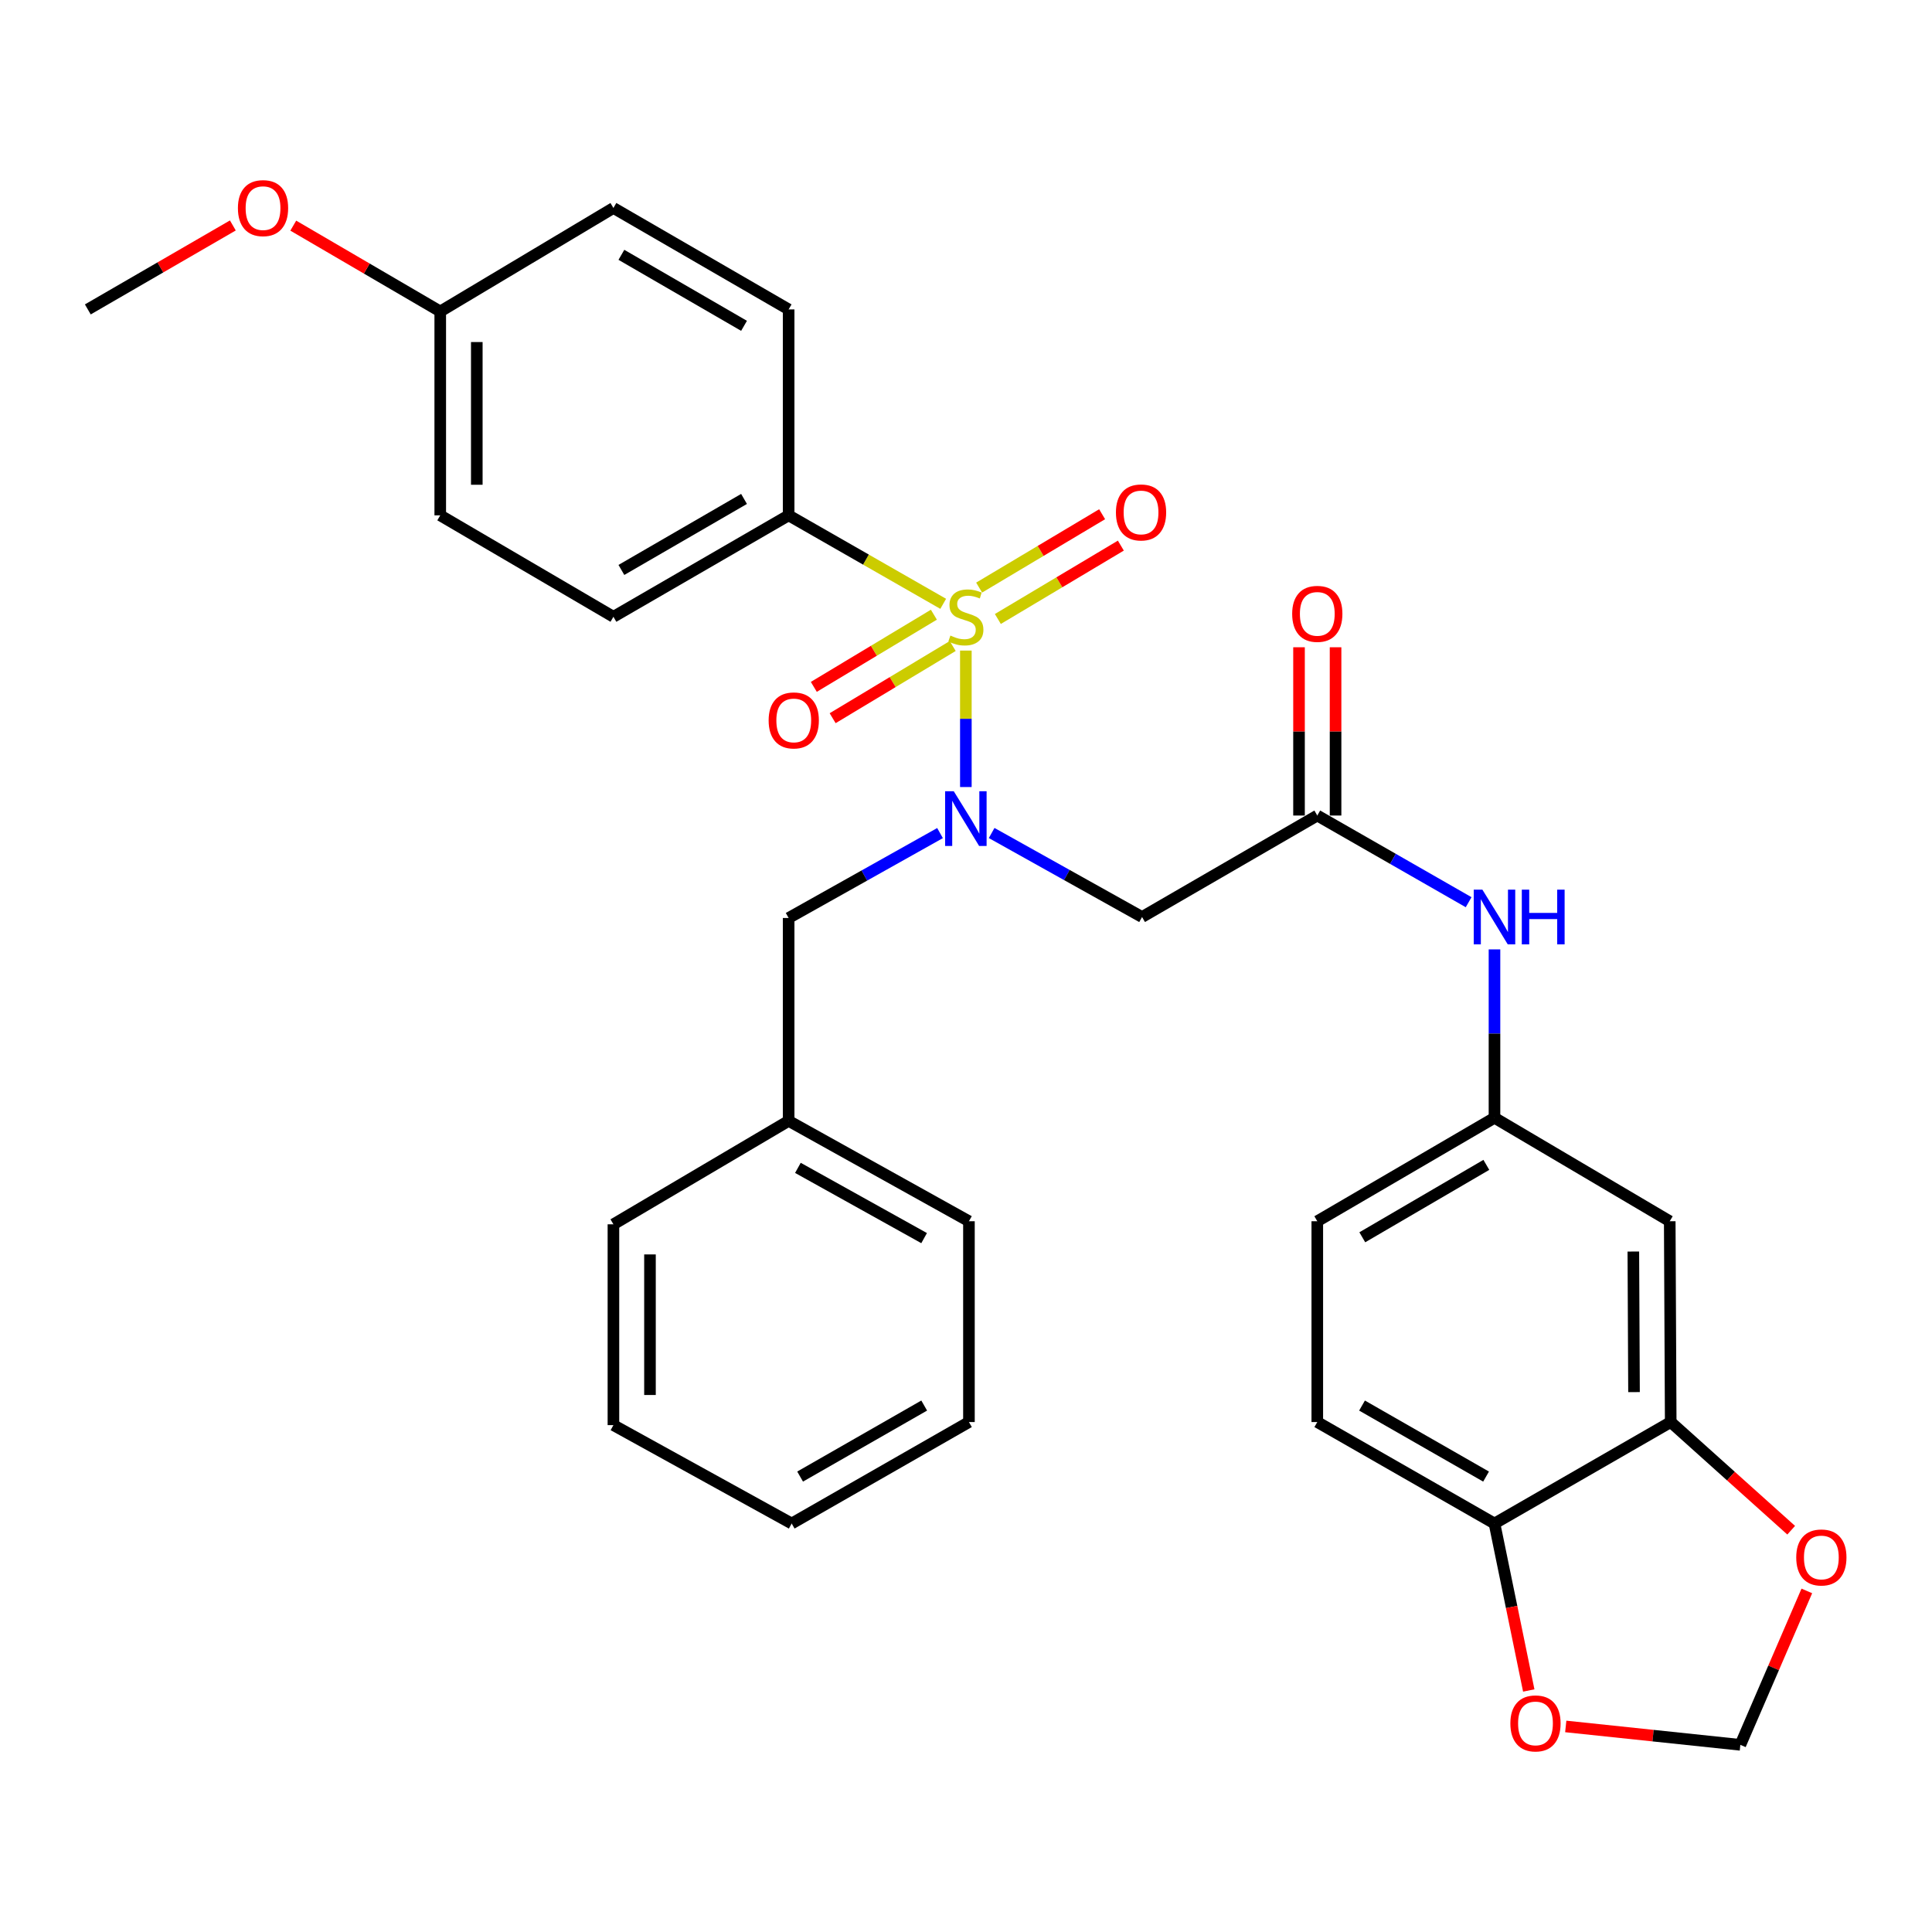 <?xml version='1.0' encoding='iso-8859-1'?>
<svg version='1.1' baseProfile='full'
              xmlns='http://www.w3.org/2000/svg'
                      xmlns:rdkit='http://www.rdkit.org/xml'
                      xmlns:xlink='http://www.w3.org/1999/xlink'
                  xml:space='preserve'
width='1000px' height='1000px' viewBox='0 0 1000 1000'>
<!-- END OF HEADER -->
<rect style='opacity:1.0;fill:#FFFFFF;stroke:none' width='1000' height='1000' x='0' y='0'> </rect>
<path class='bond-0' d='M 499.925,336.74 L 499.925,372.055' style='fill:none;fill-rule:evenodd;stroke:#CCCC00;stroke-width:6px;stroke-linecap:butt;stroke-linejoin:miter;stroke-opacity:1' />
<path class='bond-0' d='M 499.925,372.055 L 499.925,407.371' style='fill:none;fill-rule:evenodd;stroke:#0000FF;stroke-width:6px;stroke-linecap:butt;stroke-linejoin:miter;stroke-opacity:1' />
<path class='bond-3' d='M 488.202,312.539 L 448.199,289.641' style='fill:none;fill-rule:evenodd;stroke:#CCCC00;stroke-width:6px;stroke-linecap:butt;stroke-linejoin:miter;stroke-opacity:1' />
<path class='bond-3' d='M 448.199,289.641 L 408.196,266.743' style='fill:none;fill-rule:evenodd;stroke:#000000;stroke-width:6px;stroke-linecap:butt;stroke-linejoin:miter;stroke-opacity:1' />
<path class='bond-5' d='M 483.372,318.164 L 452.301,336.845' style='fill:none;fill-rule:evenodd;stroke:#CCCC00;stroke-width:6px;stroke-linecap:butt;stroke-linejoin:miter;stroke-opacity:1' />
<path class='bond-5' d='M 452.301,336.845 L 421.229,355.526' style='fill:none;fill-rule:evenodd;stroke:#FF0000;stroke-width:6px;stroke-linecap:butt;stroke-linejoin:miter;stroke-opacity:1' />
<path class='bond-5' d='M 493.12,334.377 L 462.048,353.058' style='fill:none;fill-rule:evenodd;stroke:#CCCC00;stroke-width:6px;stroke-linecap:butt;stroke-linejoin:miter;stroke-opacity:1' />
<path class='bond-5' d='M 462.048,353.058 L 430.976,371.739' style='fill:none;fill-rule:evenodd;stroke:#FF0000;stroke-width:6px;stroke-linecap:butt;stroke-linejoin:miter;stroke-opacity:1' />
<path class='bond-6' d='M 516.49,320.381 L 548.32,301.393' style='fill:none;fill-rule:evenodd;stroke:#CCCC00;stroke-width:6px;stroke-linecap:butt;stroke-linejoin:miter;stroke-opacity:1' />
<path class='bond-6' d='M 548.32,301.393 L 580.15,282.405' style='fill:none;fill-rule:evenodd;stroke:#FF0000;stroke-width:6px;stroke-linecap:butt;stroke-linejoin:miter;stroke-opacity:1' />
<path class='bond-6' d='M 506.799,304.134 L 538.628,285.147' style='fill:none;fill-rule:evenodd;stroke:#CCCC00;stroke-width:6px;stroke-linecap:butt;stroke-linejoin:miter;stroke-opacity:1' />
<path class='bond-6' d='M 538.628,285.147 L 570.458,266.159' style='fill:none;fill-rule:evenodd;stroke:#FF0000;stroke-width:6px;stroke-linecap:butt;stroke-linejoin:miter;stroke-opacity:1' />
<path class='bond-1' d='M 513.276,431.162 L 552.202,452.904' style='fill:none;fill-rule:evenodd;stroke:#0000FF;stroke-width:6px;stroke-linecap:butt;stroke-linejoin:miter;stroke-opacity:1' />
<path class='bond-1' d='M 552.202,452.904 L 591.128,474.645' style='fill:none;fill-rule:evenodd;stroke:#000000;stroke-width:6px;stroke-linecap:butt;stroke-linejoin:miter;stroke-opacity:1' />
<path class='bond-10' d='M 486.556,431.203 L 447.376,453.176' style='fill:none;fill-rule:evenodd;stroke:#0000FF;stroke-width:6px;stroke-linecap:butt;stroke-linejoin:miter;stroke-opacity:1' />
<path class='bond-10' d='M 447.376,453.176 L 408.196,475.15' style='fill:none;fill-rule:evenodd;stroke:#000000;stroke-width:6px;stroke-linecap:butt;stroke-linejoin:miter;stroke-opacity:1' />
<path class='bond-2' d='M 591.128,474.645 L 681.826,422.118' style='fill:none;fill-rule:evenodd;stroke:#000000;stroke-width:6px;stroke-linecap:butt;stroke-linejoin:miter;stroke-opacity:1' />
<path class='bond-8' d='M 681.826,422.118 L 720.994,444.549' style='fill:none;fill-rule:evenodd;stroke:#000000;stroke-width:6px;stroke-linecap:butt;stroke-linejoin:miter;stroke-opacity:1' />
<path class='bond-8' d='M 720.994,444.549 L 760.162,466.981' style='fill:none;fill-rule:evenodd;stroke:#0000FF;stroke-width:6px;stroke-linecap:butt;stroke-linejoin:miter;stroke-opacity:1' />
<path class='bond-15' d='M 691.285,422.118 L 691.285,378.57' style='fill:none;fill-rule:evenodd;stroke:#000000;stroke-width:6px;stroke-linecap:butt;stroke-linejoin:miter;stroke-opacity:1' />
<path class='bond-15' d='M 691.285,378.57 L 691.285,335.023' style='fill:none;fill-rule:evenodd;stroke:#FF0000;stroke-width:6px;stroke-linecap:butt;stroke-linejoin:miter;stroke-opacity:1' />
<path class='bond-15' d='M 672.368,422.118 L 672.368,378.57' style='fill:none;fill-rule:evenodd;stroke:#000000;stroke-width:6px;stroke-linecap:butt;stroke-linejoin:miter;stroke-opacity:1' />
<path class='bond-15' d='M 672.368,378.57 L 672.368,335.023' style='fill:none;fill-rule:evenodd;stroke:#FF0000;stroke-width:6px;stroke-linecap:butt;stroke-linejoin:miter;stroke-opacity:1' />
<path class='bond-16' d='M 408.196,266.743 L 317.508,319.249' style='fill:none;fill-rule:evenodd;stroke:#000000;stroke-width:6px;stroke-linecap:butt;stroke-linejoin:miter;stroke-opacity:1' />
<path class='bond-16' d='M 385.114,258.247 L 321.633,295.002' style='fill:none;fill-rule:evenodd;stroke:#000000;stroke-width:6px;stroke-linecap:butt;stroke-linejoin:miter;stroke-opacity:1' />
<path class='bond-17' d='M 408.196,266.743 L 408.196,160.153' style='fill:none;fill-rule:evenodd;stroke:#000000;stroke-width:6px;stroke-linecap:butt;stroke-linejoin:miter;stroke-opacity:1' />
<path class='bond-4' d='M 864.758,736.052 L 864.253,632.112' style='fill:none;fill-rule:evenodd;stroke:#000000;stroke-width:6px;stroke-linecap:butt;stroke-linejoin:miter;stroke-opacity:1' />
<path class='bond-4' d='M 845.765,720.553 L 845.412,647.795' style='fill:none;fill-rule:evenodd;stroke:#000000;stroke-width:6px;stroke-linecap:butt;stroke-linejoin:miter;stroke-opacity:1' />
<path class='bond-11' d='M 864.758,736.052 L 895.934,764.043' style='fill:none;fill-rule:evenodd;stroke:#000000;stroke-width:6px;stroke-linecap:butt;stroke-linejoin:miter;stroke-opacity:1' />
<path class='bond-11' d='M 895.934,764.043 L 927.11,792.034' style='fill:none;fill-rule:evenodd;stroke:#FF0000;stroke-width:6px;stroke-linecap:butt;stroke-linejoin:miter;stroke-opacity:1' />
<path class='bond-33' d='M 864.758,736.052 L 773.544,788.569' style='fill:none;fill-rule:evenodd;stroke:#000000;stroke-width:6px;stroke-linecap:butt;stroke-linejoin:miter;stroke-opacity:1' />
<path class='bond-7' d='M 864.253,632.112 L 773.544,578.565' style='fill:none;fill-rule:evenodd;stroke:#000000;stroke-width:6px;stroke-linecap:butt;stroke-linejoin:miter;stroke-opacity:1' />
<path class='bond-13' d='M 773.544,491.403 L 773.544,534.984' style='fill:none;fill-rule:evenodd;stroke:#0000FF;stroke-width:6px;stroke-linecap:butt;stroke-linejoin:miter;stroke-opacity:1' />
<path class='bond-13' d='M 773.544,534.984 L 773.544,578.565' style='fill:none;fill-rule:evenodd;stroke:#000000;stroke-width:6px;stroke-linecap:butt;stroke-linejoin:miter;stroke-opacity:1' />
<path class='bond-9' d='M 773.544,788.569 L 681.826,736.052' style='fill:none;fill-rule:evenodd;stroke:#000000;stroke-width:6px;stroke-linecap:butt;stroke-linejoin:miter;stroke-opacity:1' />
<path class='bond-9' d='M 769.187,764.275 L 704.984,727.513' style='fill:none;fill-rule:evenodd;stroke:#000000;stroke-width:6px;stroke-linecap:butt;stroke-linejoin:miter;stroke-opacity:1' />
<path class='bond-12' d='M 773.544,788.569 L 782.414,831.782' style='fill:none;fill-rule:evenodd;stroke:#000000;stroke-width:6px;stroke-linecap:butt;stroke-linejoin:miter;stroke-opacity:1' />
<path class='bond-12' d='M 782.414,831.782 L 791.283,874.995' style='fill:none;fill-rule:evenodd;stroke:#FF0000;stroke-width:6px;stroke-linecap:butt;stroke-linejoin:miter;stroke-opacity:1' />
<path class='bond-21' d='M 408.196,475.15 L 408.196,580.162' style='fill:none;fill-rule:evenodd;stroke:#000000;stroke-width:6px;stroke-linecap:butt;stroke-linejoin:miter;stroke-opacity:1' />
<path class='bond-14' d='M 935.213,823.461 L 918.009,863.293' style='fill:none;fill-rule:evenodd;stroke:#FF0000;stroke-width:6px;stroke-linecap:butt;stroke-linejoin:miter;stroke-opacity:1' />
<path class='bond-14' d='M 918.009,863.293 L 900.806,903.125' style='fill:none;fill-rule:evenodd;stroke:#000000;stroke-width:6px;stroke-linecap:butt;stroke-linejoin:miter;stroke-opacity:1' />
<path class='bond-34' d='M 810.429,893.604 L 855.618,898.364' style='fill:none;fill-rule:evenodd;stroke:#FF0000;stroke-width:6px;stroke-linecap:butt;stroke-linejoin:miter;stroke-opacity:1' />
<path class='bond-34' d='M 855.618,898.364 L 900.806,903.125' style='fill:none;fill-rule:evenodd;stroke:#000000;stroke-width:6px;stroke-linecap:butt;stroke-linejoin:miter;stroke-opacity:1' />
<path class='bond-19' d='M 773.544,578.565 L 681.826,632.112' style='fill:none;fill-rule:evenodd;stroke:#000000;stroke-width:6px;stroke-linecap:butt;stroke-linejoin:miter;stroke-opacity:1' />
<path class='bond-19' d='M 769.325,602.934 L 705.122,640.417' style='fill:none;fill-rule:evenodd;stroke:#000000;stroke-width:6px;stroke-linecap:butt;stroke-linejoin:miter;stroke-opacity:1' />
<path class='bond-23' d='M 317.508,319.249 L 227.871,266.743' style='fill:none;fill-rule:evenodd;stroke:#000000;stroke-width:6px;stroke-linecap:butt;stroke-linejoin:miter;stroke-opacity:1' />
<path class='bond-22' d='M 408.196,160.153 L 317.508,107.647' style='fill:none;fill-rule:evenodd;stroke:#000000;stroke-width:6px;stroke-linecap:butt;stroke-linejoin:miter;stroke-opacity:1' />
<path class='bond-22' d='M 385.114,168.649 L 321.633,131.894' style='fill:none;fill-rule:evenodd;stroke:#000000;stroke-width:6px;stroke-linecap:butt;stroke-linejoin:miter;stroke-opacity:1' />
<path class='bond-18' d='M 681.826,736.052 L 681.826,632.112' style='fill:none;fill-rule:evenodd;stroke:#000000;stroke-width:6px;stroke-linecap:butt;stroke-linejoin:miter;stroke-opacity:1' />
<path class='bond-20' d='M 227.871,161.215 L 317.508,107.647' style='fill:none;fill-rule:evenodd;stroke:#000000;stroke-width:6px;stroke-linecap:butt;stroke-linejoin:miter;stroke-opacity:1' />
<path class='bond-24' d='M 227.871,161.215 L 189.835,139.002' style='fill:none;fill-rule:evenodd;stroke:#000000;stroke-width:6px;stroke-linecap:butt;stroke-linejoin:miter;stroke-opacity:1' />
<path class='bond-24' d='M 189.835,139.002 L 151.798,116.79' style='fill:none;fill-rule:evenodd;stroke:#FF0000;stroke-width:6px;stroke-linecap:butt;stroke-linejoin:miter;stroke-opacity:1' />
<path class='bond-31' d='M 227.871,161.215 L 227.871,266.743' style='fill:none;fill-rule:evenodd;stroke:#000000;stroke-width:6px;stroke-linecap:butt;stroke-linejoin:miter;stroke-opacity:1' />
<path class='bond-31' d='M 246.789,177.044 L 246.789,250.913' style='fill:none;fill-rule:evenodd;stroke:#000000;stroke-width:6px;stroke-linecap:butt;stroke-linejoin:miter;stroke-opacity:1' />
<path class='bond-25' d='M 408.196,580.162 L 501.522,632.112' style='fill:none;fill-rule:evenodd;stroke:#000000;stroke-width:6px;stroke-linecap:butt;stroke-linejoin:miter;stroke-opacity:1' />
<path class='bond-25' d='M 412.994,604.484 L 478.322,640.848' style='fill:none;fill-rule:evenodd;stroke:#000000;stroke-width:6px;stroke-linecap:butt;stroke-linejoin:miter;stroke-opacity:1' />
<path class='bond-26' d='M 408.196,580.162 L 317.508,633.699' style='fill:none;fill-rule:evenodd;stroke:#000000;stroke-width:6px;stroke-linecap:butt;stroke-linejoin:miter;stroke-opacity:1' />
<path class='bond-27' d='M 120.523,116.69 L 82.989,138.422' style='fill:none;fill-rule:evenodd;stroke:#FF0000;stroke-width:6px;stroke-linecap:butt;stroke-linejoin:miter;stroke-opacity:1' />
<path class='bond-27' d='M 82.989,138.422 L 45.455,160.153' style='fill:none;fill-rule:evenodd;stroke:#000000;stroke-width:6px;stroke-linecap:butt;stroke-linejoin:miter;stroke-opacity:1' />
<path class='bond-28' d='M 501.522,632.112 L 501.522,736.052' style='fill:none;fill-rule:evenodd;stroke:#000000;stroke-width:6px;stroke-linecap:butt;stroke-linejoin:miter;stroke-opacity:1' />
<path class='bond-29' d='M 317.508,633.699 L 317.508,737.639' style='fill:none;fill-rule:evenodd;stroke:#000000;stroke-width:6px;stroke-linecap:butt;stroke-linejoin:miter;stroke-opacity:1' />
<path class='bond-29' d='M 336.426,649.29 L 336.426,722.048' style='fill:none;fill-rule:evenodd;stroke:#000000;stroke-width:6px;stroke-linecap:butt;stroke-linejoin:miter;stroke-opacity:1' />
<path class='bond-32' d='M 501.522,736.052 L 409.773,788.569' style='fill:none;fill-rule:evenodd;stroke:#000000;stroke-width:6px;stroke-linecap:butt;stroke-linejoin:miter;stroke-opacity:1' />
<path class='bond-32' d='M 478.362,727.512 L 414.138,764.274' style='fill:none;fill-rule:evenodd;stroke:#000000;stroke-width:6px;stroke-linecap:butt;stroke-linejoin:miter;stroke-opacity:1' />
<path class='bond-30' d='M 317.508,737.639 L 409.773,788.569' style='fill:none;fill-rule:evenodd;stroke:#000000;stroke-width:6px;stroke-linecap:butt;stroke-linejoin:miter;stroke-opacity:1' />
<path  class='atom-0' d='M 491.925 328.969
Q 492.245 329.089, 493.565 329.649
Q 494.885 330.209, 496.325 330.569
Q 497.805 330.889, 499.245 330.889
Q 501.925 330.889, 503.485 329.609
Q 505.045 328.289, 505.045 326.009
Q 505.045 324.449, 504.245 323.489
Q 503.485 322.529, 502.285 322.009
Q 501.085 321.489, 499.085 320.889
Q 496.565 320.129, 495.045 319.409
Q 493.565 318.689, 492.485 317.169
Q 491.445 315.649, 491.445 313.089
Q 491.445 309.529, 493.845 307.329
Q 496.285 305.129, 501.085 305.129
Q 504.365 305.129, 508.085 306.689
L 507.165 309.769
Q 503.765 308.369, 501.205 308.369
Q 498.445 308.369, 496.925 309.529
Q 495.405 310.649, 495.445 312.609
Q 495.445 314.129, 496.205 315.049
Q 497.005 315.969, 498.125 316.489
Q 499.285 317.009, 501.205 317.609
Q 503.765 318.409, 505.285 319.209
Q 506.805 320.009, 507.885 321.649
Q 509.005 323.249, 509.005 326.009
Q 509.005 329.929, 506.365 332.049
Q 503.765 334.129, 499.405 334.129
Q 496.885 334.129, 494.965 333.569
Q 493.085 333.049, 490.845 332.129
L 491.925 328.969
' fill='#CCCC00'/>
<path  class='atom-1' d='M 493.665 409.545
L 502.945 424.545
Q 503.865 426.025, 505.345 428.705
Q 506.825 431.385, 506.905 431.545
L 506.905 409.545
L 510.665 409.545
L 510.665 437.865
L 506.785 437.865
L 496.825 421.465
Q 495.665 419.545, 494.425 417.345
Q 493.225 415.145, 492.865 414.465
L 492.865 437.865
L 489.185 437.865
L 489.185 409.545
L 493.665 409.545
' fill='#0000FF'/>
<path  class='atom-6' d='M 397.845 372.886
Q 397.845 366.086, 401.205 362.286
Q 404.565 358.486, 410.845 358.486
Q 417.125 358.486, 420.485 362.286
Q 423.845 366.086, 423.845 372.886
Q 423.845 379.766, 420.445 383.686
Q 417.045 387.566, 410.845 387.566
Q 404.605 387.566, 401.205 383.686
Q 397.845 379.806, 397.845 372.886
M 410.845 384.366
Q 415.165 384.366, 417.485 381.486
Q 419.845 378.566, 419.845 372.886
Q 419.845 367.326, 417.485 364.526
Q 415.165 361.686, 410.845 361.686
Q 406.525 361.686, 404.165 364.486
Q 401.845 367.286, 401.845 372.886
Q 401.845 378.606, 404.165 381.486
Q 406.525 384.366, 410.845 384.366
' fill='#FF0000'/>
<path  class='atom-7' d='M 577.602 265.236
Q 577.602 258.436, 580.962 254.636
Q 584.322 250.836, 590.602 250.836
Q 596.882 250.836, 600.242 254.636
Q 603.602 258.436, 603.602 265.236
Q 603.602 272.116, 600.202 276.036
Q 596.802 279.916, 590.602 279.916
Q 584.362 279.916, 580.962 276.036
Q 577.602 272.156, 577.602 265.236
M 590.602 276.716
Q 594.922 276.716, 597.242 273.836
Q 599.602 270.916, 599.602 265.236
Q 599.602 259.676, 597.242 256.876
Q 594.922 254.036, 590.602 254.036
Q 586.282 254.036, 583.922 256.836
Q 581.602 259.636, 581.602 265.236
Q 581.602 270.956, 583.922 273.836
Q 586.282 276.716, 590.602 276.716
' fill='#FF0000'/>
<path  class='atom-9' d='M 767.284 460.485
L 776.564 475.485
Q 777.484 476.965, 778.964 479.645
Q 780.444 482.325, 780.524 482.485
L 780.524 460.485
L 784.284 460.485
L 784.284 488.805
L 780.404 488.805
L 770.444 472.405
Q 769.284 470.485, 768.044 468.285
Q 766.844 466.085, 766.484 465.405
L 766.484 488.805
L 762.804 488.805
L 762.804 460.485
L 767.284 460.485
' fill='#0000FF'/>
<path  class='atom-9' d='M 787.684 460.485
L 791.524 460.485
L 791.524 472.525
L 806.004 472.525
L 806.004 460.485
L 809.844 460.485
L 809.844 488.805
L 806.004 488.805
L 806.004 475.725
L 791.524 475.725
L 791.524 488.805
L 787.684 488.805
L 787.684 460.485
' fill='#0000FF'/>
<path  class='atom-12' d='M 929.729 806.137
Q 929.729 799.337, 933.089 795.537
Q 936.449 791.737, 942.729 791.737
Q 949.009 791.737, 952.369 795.537
Q 955.729 799.337, 955.729 806.137
Q 955.729 813.017, 952.329 816.937
Q 948.929 820.817, 942.729 820.817
Q 936.489 820.817, 933.089 816.937
Q 929.729 813.057, 929.729 806.137
M 942.729 817.617
Q 947.049 817.617, 949.369 814.737
Q 951.729 811.817, 951.729 806.137
Q 951.729 800.577, 949.369 797.777
Q 947.049 794.937, 942.729 794.937
Q 938.409 794.937, 936.049 797.737
Q 933.729 800.537, 933.729 806.137
Q 933.729 811.857, 936.049 814.737
Q 938.409 817.617, 942.729 817.617
' fill='#FF0000'/>
<path  class='atom-13' d='M 781.763 892.033
Q 781.763 885.233, 785.123 881.433
Q 788.483 877.633, 794.763 877.633
Q 801.043 877.633, 804.403 881.433
Q 807.763 885.233, 807.763 892.033
Q 807.763 898.913, 804.363 902.833
Q 800.963 906.713, 794.763 906.713
Q 788.523 906.713, 785.123 902.833
Q 781.763 898.953, 781.763 892.033
M 794.763 903.513
Q 799.083 903.513, 801.403 900.633
Q 803.763 897.713, 803.763 892.033
Q 803.763 886.473, 801.403 883.673
Q 799.083 880.833, 794.763 880.833
Q 790.443 880.833, 788.083 883.633
Q 785.763 886.433, 785.763 892.033
Q 785.763 897.753, 788.083 900.633
Q 790.443 903.513, 794.763 903.513
' fill='#FF0000'/>
<path  class='atom-16' d='M 668.826 317.731
Q 668.826 310.931, 672.186 307.131
Q 675.546 303.331, 681.826 303.331
Q 688.106 303.331, 691.466 307.131
Q 694.826 310.931, 694.826 317.731
Q 694.826 324.611, 691.426 328.531
Q 688.026 332.411, 681.826 332.411
Q 675.586 332.411, 672.186 328.531
Q 668.826 324.651, 668.826 317.731
M 681.826 329.211
Q 686.146 329.211, 688.466 326.331
Q 690.826 323.411, 690.826 317.731
Q 690.826 312.171, 688.466 309.371
Q 686.146 306.531, 681.826 306.531
Q 677.506 306.531, 675.146 309.331
Q 672.826 312.131, 672.826 317.731
Q 672.826 323.451, 675.146 326.331
Q 677.506 329.211, 681.826 329.211
' fill='#FF0000'/>
<path  class='atom-25' d='M 123.143 107.727
Q 123.143 100.927, 126.503 97.127
Q 129.863 93.327, 136.143 93.327
Q 142.423 93.327, 145.783 97.127
Q 149.143 100.927, 149.143 107.727
Q 149.143 114.607, 145.743 118.527
Q 142.343 122.407, 136.143 122.407
Q 129.903 122.407, 126.503 118.527
Q 123.143 114.647, 123.143 107.727
M 136.143 119.207
Q 140.463 119.207, 142.783 116.327
Q 145.143 113.407, 145.143 107.727
Q 145.143 102.167, 142.783 99.367
Q 140.463 96.527, 136.143 96.527
Q 131.823 96.527, 129.463 99.327
Q 127.143 102.127, 127.143 107.727
Q 127.143 113.447, 129.463 116.327
Q 131.823 119.207, 136.143 119.207
' fill='#FF0000'/>
</svg>
